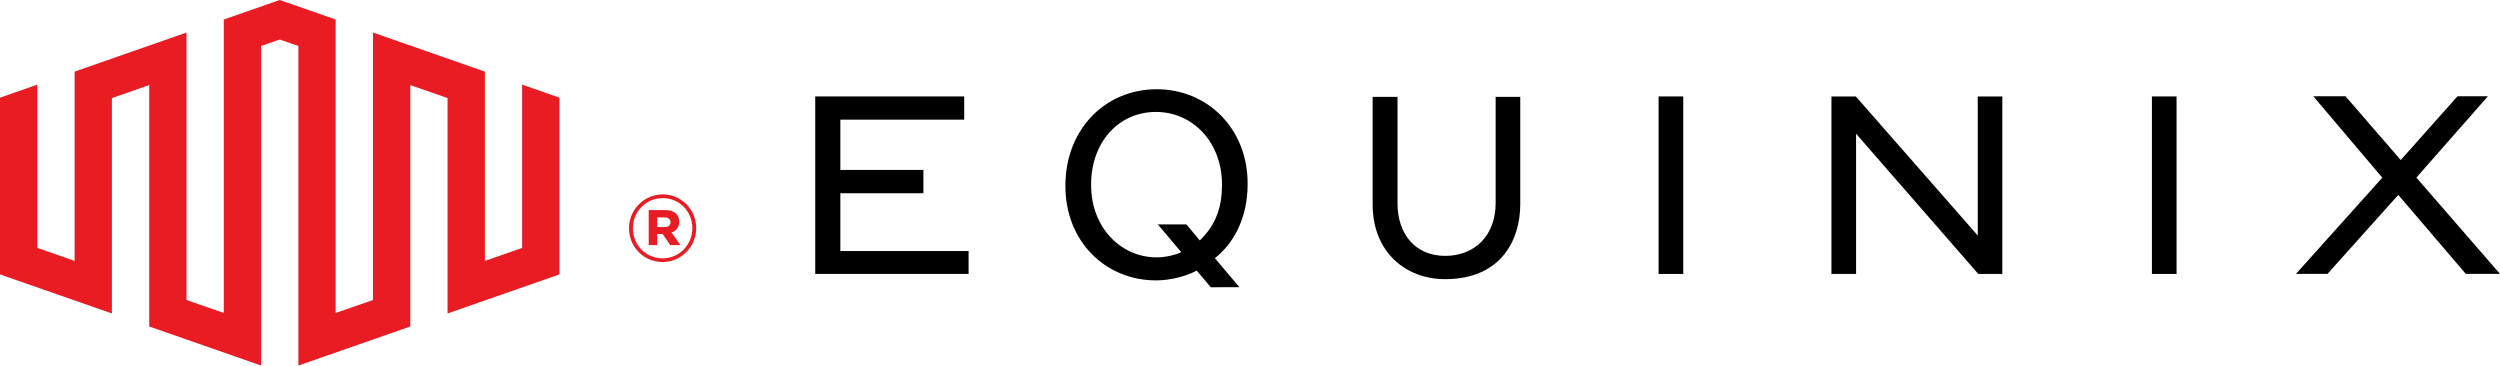 <?xml version="1.0" encoding="utf-8"?>
<!-- Generator: Adobe Illustrator 28.1.0, SVG Export Plug-In . SVG Version: 6.00 Build 0)  -->
<svg version="1.1" id="Layer_1" xmlns="http://www.w3.org/2000/svg" xmlns:xlink="http://www.w3.org/1999/xlink" x="0px" y="0px"
	 viewBox="0 0 3217.55 470.45" style="enable-background:new 0 0 3217.55 470.45;" xml:space="preserve">
<style type="text/css">
	.st0{fill:#E91C24;}
</style>
<g>
	<polygon points="1081.56,248.72 1188.44,248.72 1188.44,218.71 1081.56,218.71 1081.56,153.99 1240.97,153.99 1240.97,124.12
		1049.23,124.12 1049.23,352.54 1246.59,352.54 1246.59,323.07 1081.56,323.07 	"/>
	<g>
		<path d="M1924.93,261.52c0,40.82-26.16,67.8-65.02,67.8c-37.7,0-61.29-27.3-61.29-67.8V124.7h-32v138.35
			c0,62.3,43.53,96.25,93.07,96.25c73.13,0,96.91-51.6,96.91-96.25V124.7h-31.67V261.52z"/>
	</g>
	<rect x="2134.65" y="124.12" width="31.75" height="228.45"/>
	<polygon points="2545.41,303.11 2388.48,124.12 2357.1,124.12 2357.1,352.54 2388.81,352.54 2388.81,172.1 2546.05,352.54
		2577.02,352.54 2577.02,124.12 2545.41,124.12 	"/>
	<rect x="2769.56" y="124.12" width="31.72" height="228.45"/>
	<polygon points="3109.94,228.58 3202.03,123.87 3162.89,123.87 3089.79,205.98 3018.68,123.87 2977.23,123.87 3066.07,228.65
		2954.95,352.5 2995.54,352.5 3086.64,250.82 3173.53,352.5 3217.55,352.5 	"/>
	<g>
		<path d="M1572.69,238.2c0,32.25-10.09,53.26-28.53,71.2l-17.2-20.57l-36.81-0.04l30.15,35.76c-7.36,3.65-20.64,6.62-30.98,6.69
			c-47.34,0.33-85.03-39.16-85.03-92.78l-0.02-0.87c0-54.6,35.31-93.25,82.91-93.51c47.62-0.4,85.52,38.91,85.52,93.15V238.2z
			 M1487.89,114.86c-65.89,0.43-116.69,51.96-116.69,123.85v0.87c0,71.45,52.04,121.75,117.46,121.28
			c16.81-0.14,36.68-4.67,51.55-12.62l18.05,21.44l36.92-0.04l-31.61-37.35c25.86-20.36,42.15-53.88,42.15-95.28v-0.9
			C1605.74,165.09,1553.52,114.36,1487.89,114.86"/>
		<path class="st0" d="M852.81,337.24c24.09,0,43.21-19.92,43.21-43.5v-0.25c0-23.61-18.88-43.28-43.21-43.28
			c-24.13,0-43.27,19.92-43.27,43.54v0.25C809.54,317.57,828.44,337.24,852.81,337.24 M852.81,332.5
			c-21.87,0-38.27-17.39-38.27-38.51v-0.25c0-21.15,16.63-38.76,38.27-38.76c21.84,0,38.25,17.39,38.25,38.51v0.25
			C891.06,314.86,874.42,332.5,852.81,332.5 M834.91,315.37h10.94v-14.18h6.96l9.69,14.18h13.16l-11.41-16.16
			c5.96-1.99,9.92-6.69,9.92-13.92c0-10.16-7.72-14.93-18.18-14.93h-21.09V315.37z M845.86,292.26v-12.44h9.42
			c4.7,0,7.72,2.24,7.72,6.22c0,3.73-2.72,6.22-7.72,6.22H845.86z"/>
	</g>
</g>
<polygon class="st0" points="360.02,0 288.02,25.08 288.02,402.81 240.02,386.11 240.02,41.88 96.02,92.17 96.02,335.82
	48.04,319.05 48.04,108.9 0,125.7 0,353.16 144.01,403.42 144.01,126.23 192.04,109.49 192.04,420.19 336.04,470.45 336.04,59.19
	360.02,50.82 384.01,59.19 384.01,470.45 528.07,420.19 528.07,109.49 576,126.23 576,403.42 720,353.16 720,125.7 671.99,108.9
	671.99,319.05 624.04,335.82 624.04,92.17 480.01,41.88 480.01,386.11 431.98,402.81 431.98,25.08 "/>
</svg>
